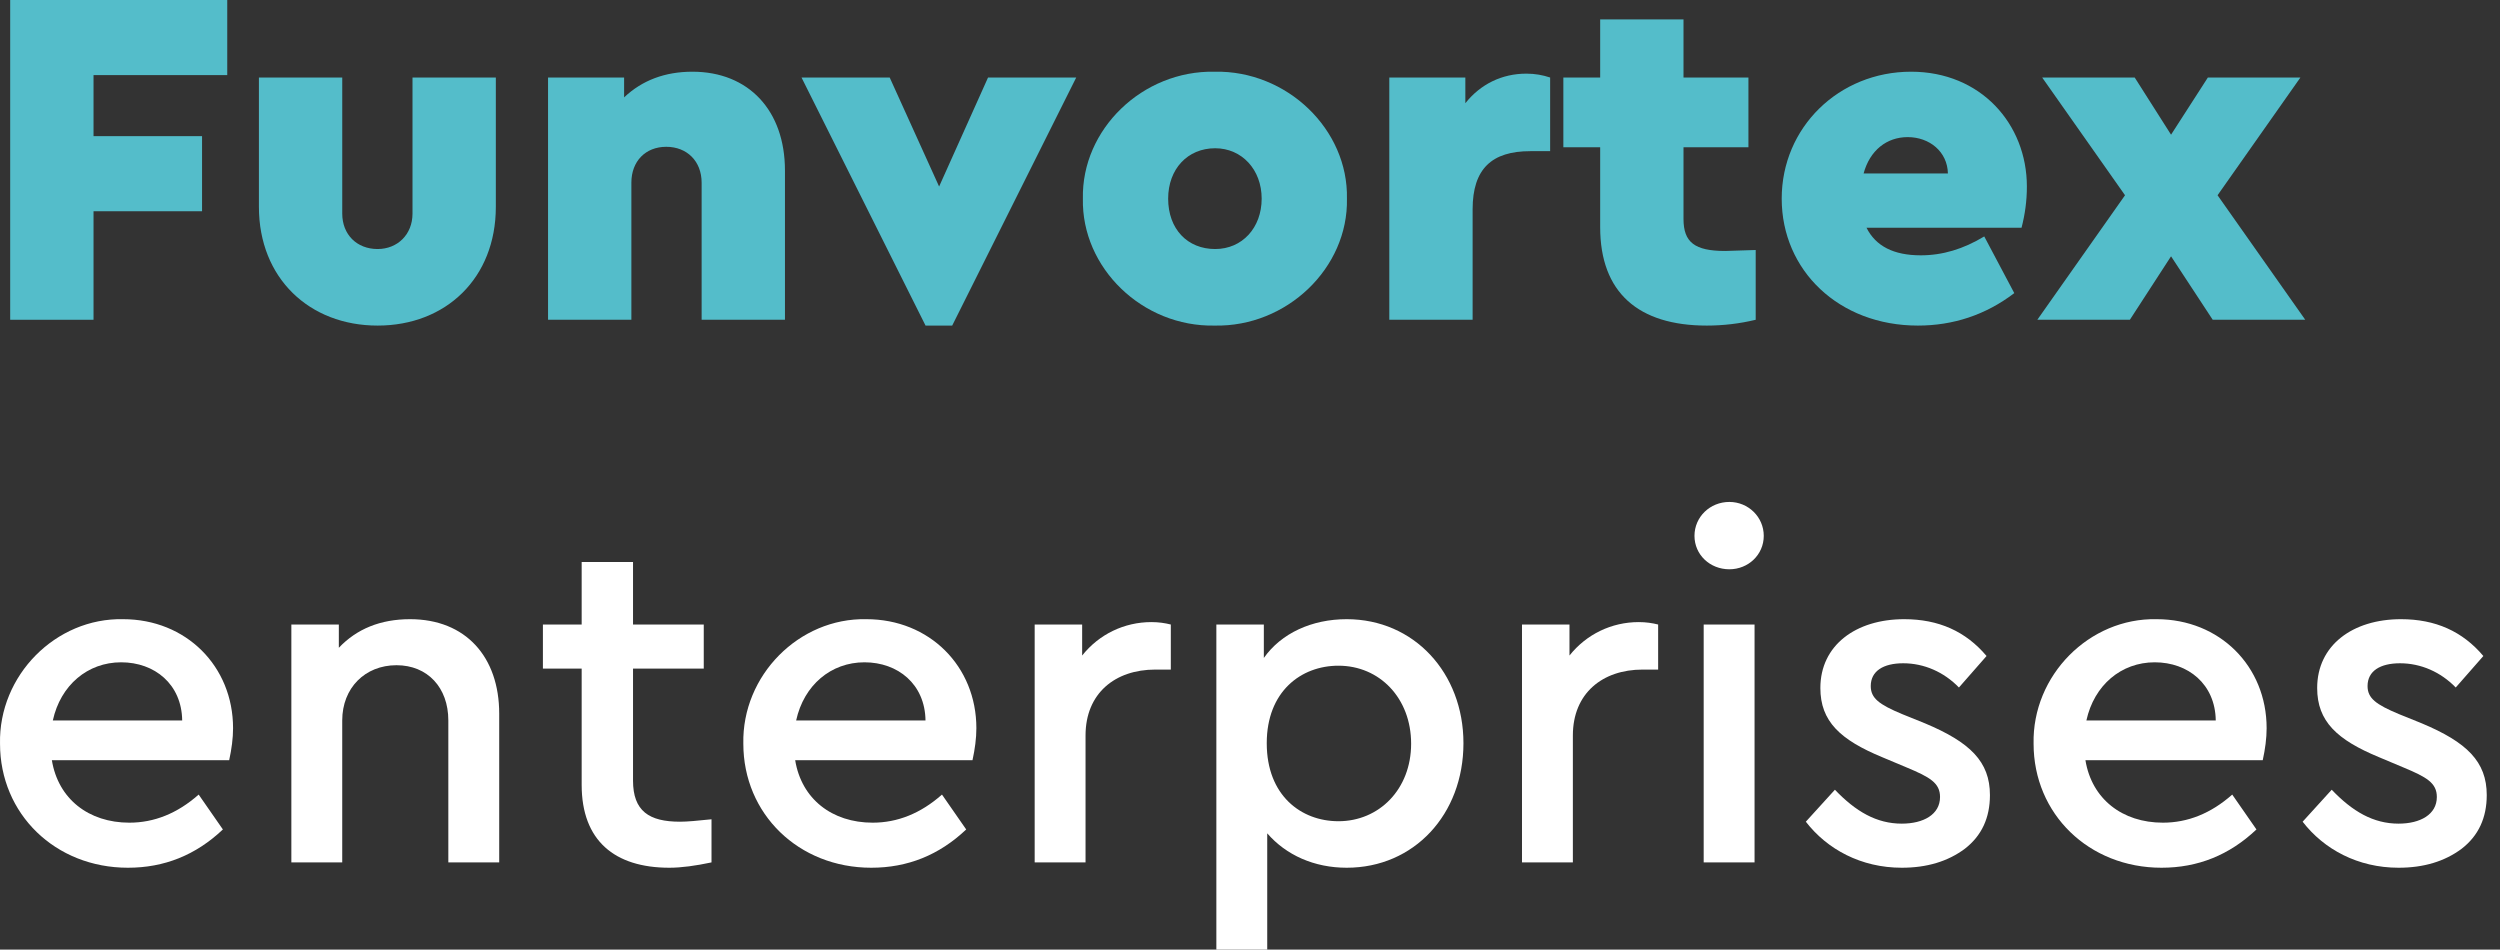 <svg width="129" height="49" viewBox="0 0 129 49" fill="none" xmlns="http://www.w3.org/2000/svg">
<rect x="0" y="0" width="129" height="49" fill="#333333" stroke="none"/>
<path d="M118.816 42.4L120.316 40.75C121.391 41.875 122.466 42.5 123.766 42.5C124.891 42.5 125.741 42.025 125.741 41.125C125.741 40.4 125.216 40.1 124.016 39.6L122.766 39.075C120.591 38.175 119.566 37.225 119.566 35.5C119.566 33.3 121.391 31.95 123.891 31.95C125.666 31.95 127.066 32.575 128.141 33.85L126.716 35.475C125.941 34.675 124.916 34.225 123.841 34.225C122.816 34.225 122.166 34.625 122.166 35.4C122.166 36.025 122.591 36.35 123.791 36.85L124.966 37.325C127.291 38.3 128.316 39.3 128.316 41.025C128.316 42.2 127.891 43.125 127.016 43.8C126.141 44.45 125.066 44.775 123.766 44.775C121.666 44.775 119.916 43.825 118.816 42.4Z" fill="white"/>
<path d="M116.758 39.225H107.608C107.933 41.225 109.508 42.45 111.608 42.45C112.883 42.45 114.083 41.975 115.183 41L116.433 42.8C115.033 44.125 113.408 44.775 111.533 44.775C107.783 44.775 104.933 42 104.933 38.375C104.858 34.85 107.808 31.875 111.283 31.95C114.533 31.95 116.958 34.375 116.958 37.575C116.958 38.1 116.883 38.65 116.758 39.225ZM107.658 37.175H114.333C114.308 35.3 112.908 34.175 111.183 34.175C109.458 34.175 108.058 35.35 107.658 37.175Z" fill="white"/>
<path d="M93.181 42.4L94.681 40.75C95.756 41.875 96.831 42.5 98.131 42.5C99.256 42.5 100.106 42.025 100.106 41.125C100.106 40.4 99.581 40.1 98.381 39.6L97.131 39.075C94.956 38.175 93.931 37.225 93.931 35.5C93.931 33.3 95.756 31.95 98.256 31.95C100.031 31.95 101.431 32.575 102.506 33.85L101.081 35.475C100.306 34.675 99.281 34.225 98.206 34.225C97.181 34.225 96.531 34.625 96.531 35.4C96.531 36.025 96.956 36.35 98.156 36.85L99.331 37.325C101.656 38.3 102.681 39.3 102.681 41.025C102.681 42.2 102.256 43.125 101.381 43.8C100.506 44.45 99.431 44.775 98.131 44.775C96.031 44.775 94.281 43.825 93.181 42.4Z" fill="white"/>
<path d="M87.91 44.5V32.225H90.535V44.5H87.91ZM87.435 27.65C87.435 26.675 88.235 25.9 89.235 25.9C90.21 25.9 91.01 26.675 91.01 27.65C91.01 28.625 90.21 29.375 89.235 29.375C88.235 29.375 87.435 28.625 87.435 27.65Z" fill="white"/>
<path d="M85.56 32.225V34.55H84.76C82.685 34.55 81.16 35.775 81.16 37.95V44.5H78.535V32.225H80.985V33.825C81.86 32.725 83.16 32.1 84.56 32.1C84.935 32.1 85.26 32.15 85.56 32.225Z" fill="white"/>
<path d="M75.514 38.35C75.514 42.025 72.964 44.775 69.489 44.775C67.814 44.775 66.364 44.125 65.389 43V49H62.764V32.225H65.214V33.95C66.114 32.675 67.689 31.95 69.489 31.95C72.964 31.95 75.514 34.725 75.514 38.35ZM72.814 38.375C72.814 36.025 71.189 34.35 69.064 34.35C67.139 34.35 65.364 35.675 65.364 38.35C65.364 41.05 67.139 42.375 69.064 42.375C71.164 42.375 72.814 40.725 72.814 38.375Z" fill="white"/>
<path d="M60.414 32.225V34.55H59.614C57.539 34.55 56.014 35.775 56.014 37.95V44.5H53.389V32.225H55.839V33.825C56.714 32.725 58.014 32.1 59.414 32.1C59.789 32.1 60.114 32.15 60.414 32.225Z" fill="white"/>
<path d="M50.181 39.225H41.031C41.356 41.225 42.931 42.45 45.031 42.45C46.306 42.45 47.506 41.975 48.606 41L49.856 42.8C48.456 44.125 46.831 44.775 44.956 44.775C41.206 44.775 38.356 42 38.356 38.375C38.281 34.85 41.231 31.875 44.706 31.95C47.956 31.95 50.381 34.375 50.381 37.575C50.381 38.1 50.306 38.65 50.181 39.225ZM41.081 37.175H47.756C47.731 35.3 46.331 34.175 44.606 34.175C42.881 34.175 41.481 35.35 41.081 37.175Z" fill="white"/>
<path d="M36.714 42.275V44.5C35.889 44.675 35.164 44.775 34.539 44.775C31.714 44.775 30.014 43.375 30.014 40.5V34.5H28.014V32.225H30.014V29H32.664V32.225H36.314V34.5H32.664V40.275C32.664 41.85 33.489 42.4 35.089 42.4C35.464 42.4 35.989 42.35 36.714 42.275Z" fill="white"/>
<path d="M25.759 36.825V44.5H23.134V37.175C23.134 35.475 22.059 34.325 20.459 34.325C18.834 34.325 17.659 35.5 17.659 37.175V44.5H15.034V32.225H17.484V33.425C18.409 32.45 19.634 31.95 21.159 31.95C24.034 31.95 25.759 33.9 25.759 36.825Z" fill="white"/>
<path d="M11.826 39.225H2.676C3.001 41.225 4.576 42.45 6.676 42.45C7.951 42.45 9.151 41.975 10.251 41L11.501 42.8C10.101 44.125 8.476 44.775 6.601 44.775C2.851 44.775 0.001 42 0.001 38.375C-0.074 34.85 2.876 31.875 6.351 31.95C9.601 31.95 12.026 34.375 12.026 37.575C12.026 38.1 11.951 38.65 11.826 39.225ZM2.726 37.175H9.401C9.376 35.3 7.976 34.175 6.251 34.175C4.526 34.175 3.126 35.35 2.726 37.175Z" fill="white"/>
<path d="M118.951 16.5H114.176L112.026 13.225L109.901 16.5H105.126L109.651 10.075L105.376 4H110.151L112.026 6.95L113.926 4H118.701L114.426 10.075L118.951 16.5Z" fill="#54BDCA"/>
<path d="M104.312 11.75H96.311C96.787 12.7 97.712 13.175 99.112 13.175C100.237 13.175 101.312 12.85 102.387 12.2L103.937 15.125C102.462 16.25 100.787 16.8 98.962 16.8C94.886 16.8 91.936 13.95 91.936 10.25C91.936 6.575 94.886 3.7 98.612 3.7C102.212 3.7 104.587 6.4 104.587 9.625C104.587 10.375 104.487 11.075 104.312 11.75ZM96.162 8.95H100.512C100.487 7.825 99.561 7.075 98.436 7.075C97.362 7.075 96.487 7.75 96.162 8.95Z" fill="#54BDCA"/>
<path d="M89.019 12.95L90.594 12.9V16.5C89.769 16.7 88.919 16.8 88.069 16.8C84.544 16.8 82.569 15.1 82.569 11.725V7.6H80.669V4H82.569V1H86.869V4H90.219V7.6H86.869V11.3C86.869 12.5 87.444 12.95 89.019 12.95Z" fill="#54BDCA"/>
<path d="M79.987 4V7.8H78.963C76.987 7.8 75.987 8.7 75.987 10.8V16.5H71.688V4H75.612V5.325C76.388 4.35 77.487 3.8 78.763 3.8C79.213 3.8 79.612 3.875 79.987 4Z" fill="#54BDCA"/>
<path d="M55.877 10.25C55.802 6.675 58.952 3.625 62.677 3.7C66.402 3.625 69.577 6.675 69.502 10.25C69.577 13.825 66.402 16.875 62.677 16.8C58.952 16.875 55.802 13.825 55.877 10.25ZM65.102 10.25C65.102 8.75 64.077 7.65 62.702 7.65C61.277 7.65 60.277 8.725 60.277 10.25C60.277 11.825 61.277 12.85 62.702 12.85C64.102 12.85 65.102 11.75 65.102 10.25Z" fill="#54BDCA"/>
<path d="M50.983 4H55.533L49.133 16.8H47.758L41.358 4H45.908L48.458 9.625L50.983 4Z" fill="#54BDCA"/>
<path d="M40.504 8.8V16.5H36.204V9.425C36.204 8.325 35.454 7.575 34.379 7.575C33.304 7.575 32.579 8.325 32.579 9.425V16.5H28.279V4H32.204V5.025C33.129 4.15 34.304 3.7 35.729 3.7C38.629 3.7 40.504 5.7 40.504 8.8Z" fill="#54BDCA"/>
<path d="M13.36 10.675V4H17.66V11.025C17.66 12.1 18.41 12.85 19.485 12.85C20.51 12.85 21.285 12.1 21.285 11.025V4H25.585V10.675C25.585 14.35 23.01 16.8 19.485 16.8C15.96 16.8 13.36 14.35 13.36 10.675Z" fill="#54BDCA"/>
<path d="M0.526 16.5V0H11.726V3.875H4.826V7.025H10.426V10.9H4.826V16.5H0.526Z" fill="#54BDCA"/>
</svg>
